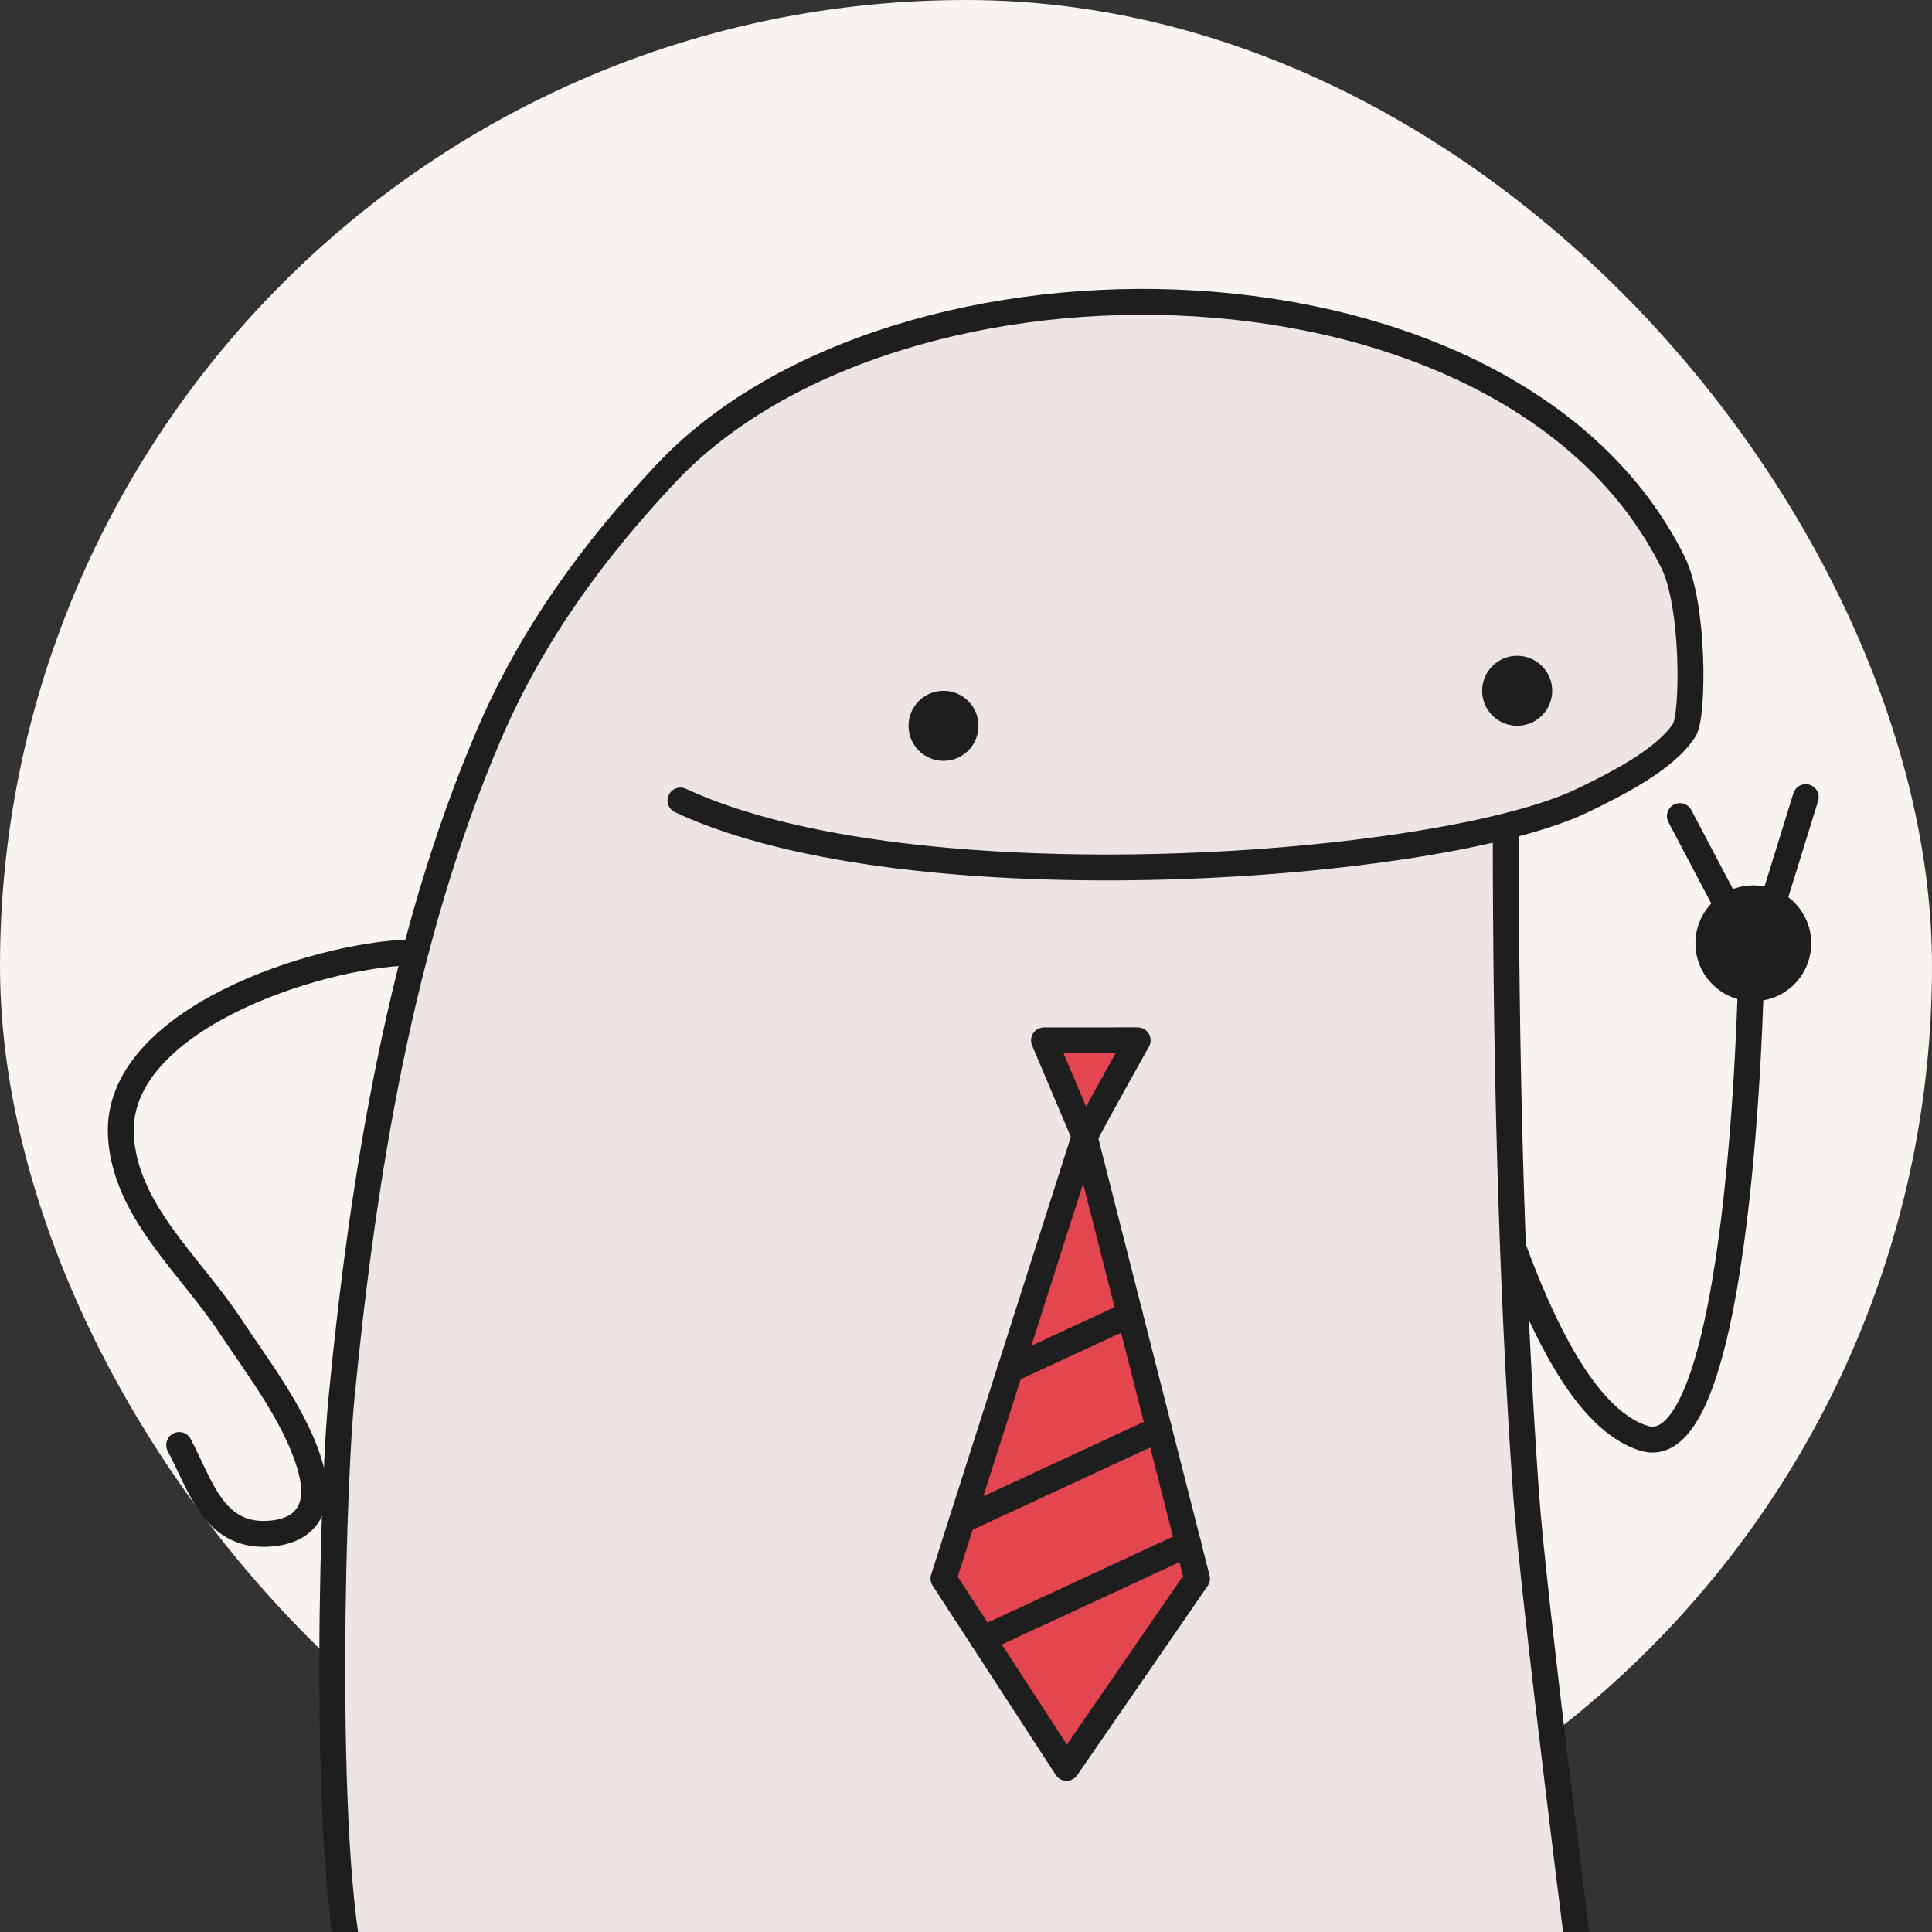 <?xml version="1.0" encoding="UTF-8"?> <svg xmlns="http://www.w3.org/2000/svg" xmlns:xlink="http://www.w3.org/1999/xlink" xmlns:svgjs="http://svgjs.dev/svgjs" version="1.1" width="32" height="32"><rect width="100%" height="100%" fill="#333333" stroke="none"/><svg xmlns="http://www.w3.org/2000/svg" width="32" height="32" viewBox="0 0 32 32" fill="none"><g clip-path="url(#clip0_538_542)"><rect width="32" height="32" rx="16" fill="#F8F4EF"></rect><path d="M24.297 18.342C24.704 19.497 25.652 23.332 27.228 23.822C28.841 24.324 29 16.247 29 16.247" stroke="#1E1E1E" stroke-width="0.429" stroke-miterlimit="10" stroke-linecap="round" stroke-linejoin="round"></path><path d="M29.998 15.687C29.963 16.216 29.507 16.616 28.978 16.581C28.449 16.547 28.049 16.09 28.084 15.562C28.118 15.033 28.575 14.633 29.103 14.667C29.632 14.702 30.032 15.159 29.998 15.687Z" fill="#1E1E1E"></path><path d="M28.995 15.74L27.824 13.517" stroke="#1E1E1E" stroke-width="0.429" stroke-miterlimit="10" stroke-linecap="round" stroke-linejoin="round"></path><path d="M29.166 15.602L29.909 13.203" stroke="#1E1E1E" stroke-width="0.429" stroke-miterlimit="10" stroke-linecap="round" stroke-linejoin="round"></path><path d="M6.79 15.775C5.23 15.821 1.91 16.895 2.002 18.799C2.062 20.046 3.144 20.947 3.806 21.949C4.276 22.661 4.984 23.569 5.173 24.432C5.3 25.016 5.033 25.381 4.418 25.405C3.534 25.44 3.32 24.599 2.968 23.934" stroke="#1E1E1E" stroke-width="0.429" stroke-miterlimit="10" stroke-linecap="round" stroke-linejoin="round"></path><path d="M27.71 9.314C25.038 3.933 14.862 3.747 11.016 7.857C9.811 9.144 8.81 10.512 8.101 12.163C6.64 15.566 6.01 19.5 5.655 23.168C5.483 24.948 5.326 31.679 5.969 33.071H26.241C26.241 33.071 25.403 26.52 25.276 24.723C25.022 21.131 24.941 17.324 24.941 13.722L24.806 13.718C25.389 13.578 25.872 13.423 26.215 13.257C26.72 13.012 27.577 12.592 27.898 12.091C28.051 11.851 28.064 10.028 27.71 9.314Z" fill="#EDE4E4"></path><path d="M5.969 33.071C5.326 31.679 5.483 24.948 5.655 23.168C6.01 19.5 6.64 15.566 8.101 12.163C8.81 10.512 9.811 9.144 11.016 7.857C14.862 3.747 25.038 3.933 27.71 9.314C28.064 10.028 28.051 11.851 27.898 12.091C27.577 12.592 26.72 13.012 26.215 13.257C23.879 14.389 15.109 15.05 11.271 13.259" stroke="#1E1E1E" stroke-width="0.429" stroke-miterlimit="10" stroke-linecap="round" stroke-linejoin="round"></path><path d="M24.94 13.722C24.94 17.324 25.022 21.131 25.275 24.723C25.402 26.52 26.241 33.071 26.241 33.071" stroke="#1E1E1E" stroke-width="0.429" stroke-miterlimit="10" stroke-linecap="round" stroke-linejoin="round"></path><path d="M16.207 12.022C16.207 12.342 15.948 12.602 15.628 12.602C15.307 12.602 15.048 12.342 15.048 12.022C15.048 11.702 15.307 11.442 15.628 11.442C15.948 11.442 16.207 11.702 16.207 12.022Z" fill="#1E1E1E"></path><path d="M25.709 11.442C25.709 11.762 25.449 12.021 25.129 12.021C24.809 12.021 24.549 11.762 24.549 11.442C24.549 11.121 24.809 10.862 25.129 10.862C25.449 10.862 25.709 11.121 25.709 11.442Z" fill="#1E1E1E"></path><path d="M18.843 17.231L17.292 17.232L17.967 18.826C18.14 18.484 18.843 17.231 18.843 17.231Z" fill="#E3464F"></path><path d="M18.843 17.231L17.292 17.232L17.967 18.826C18.14 18.484 18.843 17.231 18.843 17.231Z" stroke="#1E1E1E" stroke-width="0.429" stroke-miterlimit="10" stroke-linecap="round" stroke-linejoin="round"></path><path d="M15.627 26.146L17.666 29.281L19.826 26.146L17.963 18.826L15.627 26.146Z" fill="#E3464F"></path><path d="M15.627 26.146L17.666 29.281L19.826 26.146L17.963 18.826L15.627 26.146Z" stroke="#1E1E1E" stroke-width="0.429" stroke-miterlimit="10" stroke-linecap="round" stroke-linejoin="round"></path><path d="M19.68 25.571L16.278 27.148" stroke="#1E1E1E" stroke-width="0.429" stroke-miterlimit="10" stroke-linecap="round" stroke-linejoin="round"></path><path d="M19.197 23.67L15.936 25.182" stroke="#1E1E1E" stroke-width="0.429" stroke-miterlimit="10" stroke-linecap="round" stroke-linejoin="round"></path><path d="M18.714 21.771L16.73 22.689" stroke="#1E1E1E" stroke-width="0.429" stroke-miterlimit="10" stroke-linecap="round" stroke-linejoin="round"></path></g><defs><clipPath id="SvgjsClipPath1001"><rect width="32" height="32" rx="16" fill="white"></rect></clipPath></defs></svg><style>@media (prefers-color-scheme: light) { :root { filter: none; } } @media (prefers-color-scheme: dark) { :root { filter: none; } } </style></svg> 